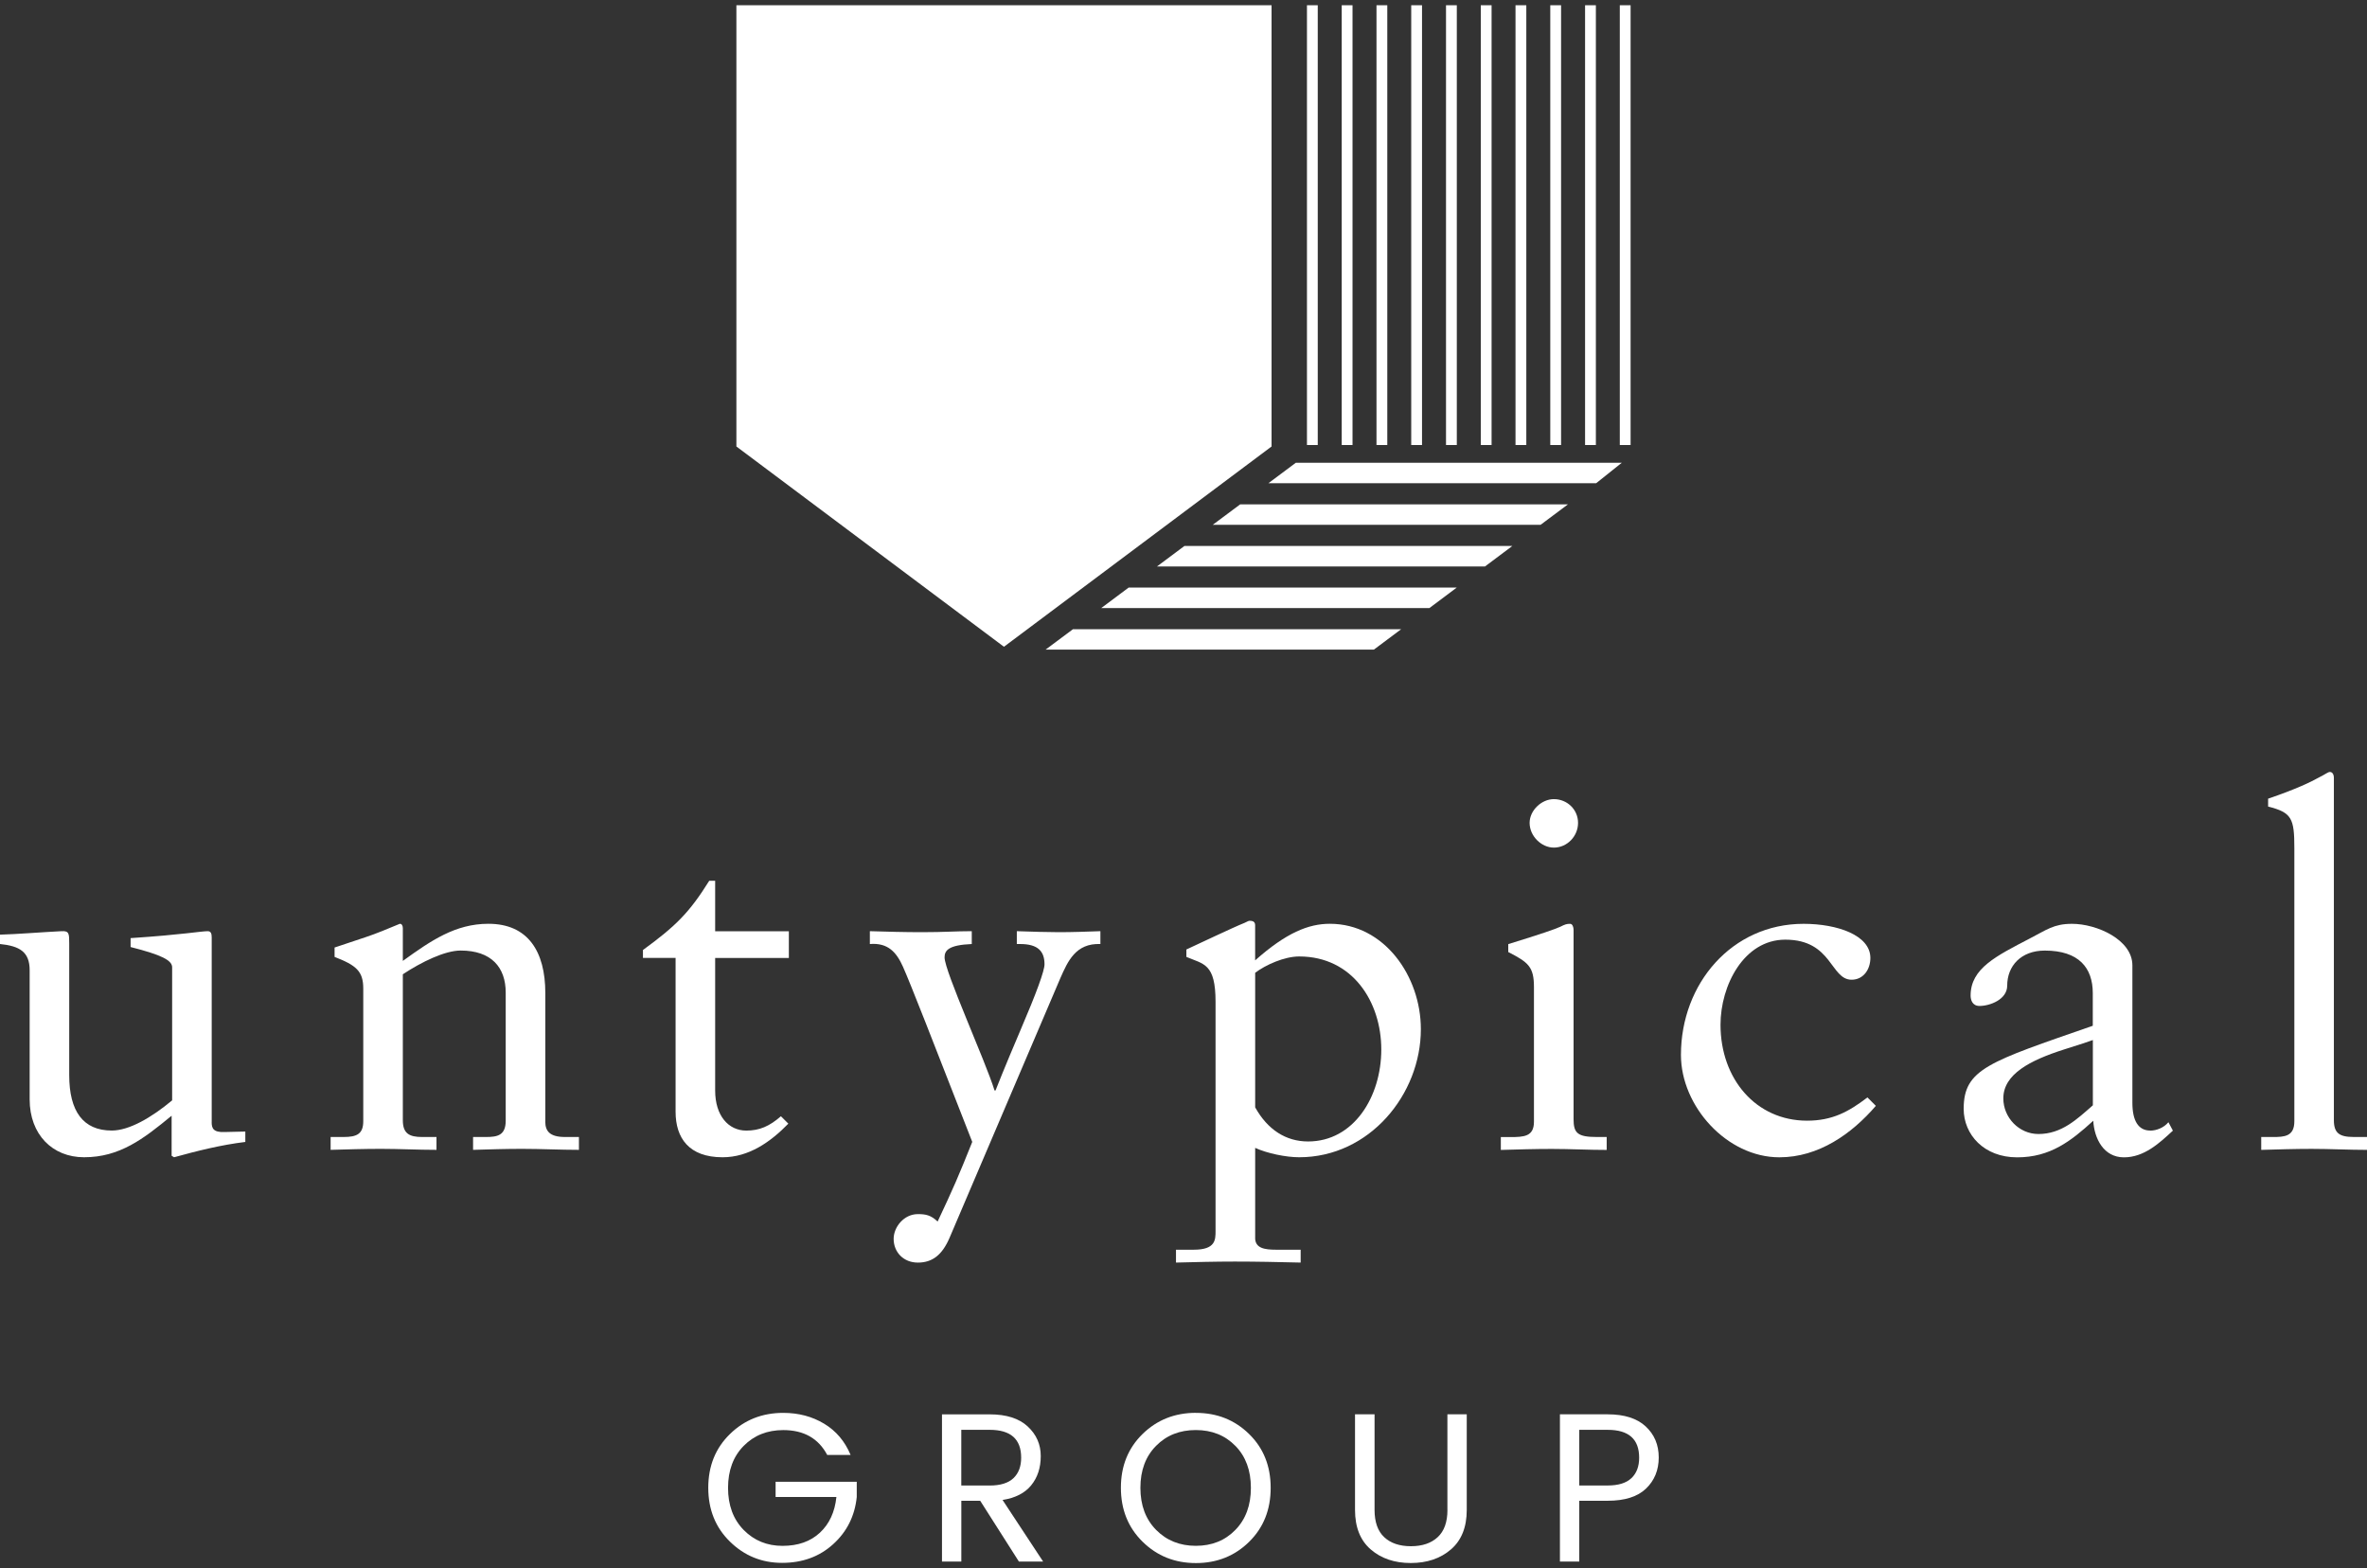<svg width="240" height="159" viewBox="0 0 240 159" fill="none" xmlns="http://www.w3.org/2000/svg">
<rect x="0" y="0" width="240" height="159" fill="#333333" stroke="none"/>
<g clip-path="url(#clip0_2816_3271)">
<path d="M78.646 151.775H84.807C84.648 153.299 84.092 154.504 83.136 155.395C82.18 156.286 80.918 156.731 79.344 156.731C77.771 156.731 76.46 156.192 75.402 155.117C74.348 154.038 73.82 152.617 73.82 150.852C73.82 149.087 74.348 147.669 75.402 146.598C76.456 145.528 77.796 144.993 79.418 144.993C81.502 144.993 82.985 145.834 83.876 147.514H86.245C85.669 146.133 84.778 145.078 83.565 144.347C82.352 143.616 80.971 143.248 79.418 143.248C77.277 143.248 75.475 143.963 74.013 145.393C72.546 146.823 71.814 148.637 71.814 150.843C71.814 153.05 72.546 154.868 74.013 156.302C75.475 157.736 77.24 158.455 79.299 158.455C81.359 158.455 83.087 157.826 84.48 156.559C85.874 155.297 86.67 153.703 86.87 151.779V150.231H78.642V151.779L78.646 151.775Z" fill="white"/>
<path d="M104.558 150.589C105.203 149.801 105.526 148.812 105.526 147.627C105.526 146.442 105.085 145.441 104.202 144.624C103.32 143.807 102.037 143.398 100.357 143.398H95.512V158.324H97.473V152.162H99.389L103.311 158.324H105.767L101.653 152.077C102.944 151.876 103.912 151.382 104.562 150.589H104.558ZM97.469 150.61V144.967H100.353C102.478 144.967 103.54 145.907 103.54 147.791C103.54 148.681 103.279 149.372 102.756 149.87C102.233 150.365 101.432 150.614 100.353 150.614H97.469V150.61Z" fill="white"/>
<path d="M146.763 153.086C146.763 154.32 146.432 155.243 145.77 155.852C145.109 156.465 144.206 156.767 143.058 156.767C141.909 156.767 141.006 156.461 140.353 155.852C139.699 155.243 139.372 154.32 139.372 153.086V143.395H137.391V153.086C137.391 154.839 137.922 156.175 138.984 157.094C140.046 158.013 141.399 158.471 143.045 158.471C144.692 158.471 146.048 158.013 147.115 157.094C148.185 156.175 148.72 154.839 148.72 153.086V143.395H146.759V153.086H146.763Z" fill="white"/>
<path d="M121.256 143.244C119.115 143.244 117.313 143.959 115.85 145.389C114.388 146.819 113.652 148.633 113.652 150.84C113.652 153.046 114.384 154.868 115.85 156.31C117.317 157.753 119.119 158.476 121.256 158.476C123.393 158.476 125.195 157.757 126.653 156.323C128.112 154.888 128.839 153.062 128.839 150.852C128.839 148.641 128.112 146.819 126.653 145.393C125.195 143.963 123.397 143.248 121.256 143.248V143.244ZM125.26 155.113C124.21 156.192 122.878 156.727 121.252 156.727C119.626 156.727 118.286 156.188 117.223 155.113C116.161 154.035 115.63 152.613 115.63 150.848C115.63 149.083 116.157 147.665 117.215 146.594C118.269 145.524 119.613 144.989 121.244 144.989C122.874 144.989 124.214 145.524 125.26 146.594C126.31 147.665 126.833 149.083 126.833 150.848C126.833 152.613 126.31 154.035 125.26 155.113Z" fill="white"/>
<path d="M163.014 143.395H158.168V158.32H160.129V152.158H163.014C164.75 152.158 166.045 151.746 166.903 150.92C167.757 150.095 168.186 149.045 168.186 147.766C168.186 146.487 167.745 145.441 166.862 144.62C165.98 143.803 164.697 143.395 163.018 143.395H163.014ZM165.416 149.866C164.893 150.361 164.092 150.61 163.014 150.61H160.129V144.968H163.014C165.138 144.968 166.201 145.907 166.201 147.791C166.201 148.681 165.939 149.372 165.416 149.87V149.866Z" fill="white"/>
<path d="M133.613 7.025V0.533H132.518V45.117H133.613V7.025Z" fill="white"/>
<path d="M137.138 7.111V0.533H136.043V45.117H137.138V7.111Z" fill="white"/>
<path d="M140.663 7.454V0.533H139.568V45.117H140.663V7.454Z" fill="white"/>
<path d="M144.185 8.921V0.533H143.09V45.117H144.185V8.921Z" fill="white"/>
<path d="M161.839 48.993L164.441 46.918H131.388L128.609 48.993H161.839Z" fill="white"/>
<path d="M158.976 51.139H125.743L122.965 53.21H156.206L158.976 51.139Z" fill="white"/>
<path d="M151.238 9.955V0.533H150.143V45.117H151.238V9.955Z" fill="white"/>
<path d="M165.333 0.533H164.238V45.117H165.333V0.533Z" fill="white"/>
<path d="M147.712 9.264V0.533H146.617V45.117H147.712V9.264Z" fill="white"/>
<path d="M161.812 11.675V0.533H160.717V45.117H161.812V11.675Z" fill="white"/>
<path d="M158.284 10.903V0.533H157.189V45.117H158.284V10.903Z" fill="white"/>
<path d="M101.795 65.574L128.929 45.268V0.533H74.666V45.264V45.268L101.795 65.574Z" fill="white"/>
<path d="M154.759 10.127V0.533H153.664V45.117H154.759V10.127Z" fill="white"/>
<path d="M106.016 65.864H139.302L142.072 63.793H108.794L106.016 65.864Z" fill="white"/>
<path d="M120.093 55.355L117.314 57.431H150.572L153.342 55.355H120.093Z" fill="white"/>
<path d="M147.706 59.572H114.44L111.662 61.648H144.936L147.706 59.572Z" fill="white"/>
<path d="M183.226 113.623C178.061 113.623 174.45 109.41 174.45 103.895C174.45 99.932 176.807 95.27 181.02 95.27C185.784 95.27 185.583 99.331 187.741 99.331C188.946 99.331 189.645 98.277 189.645 97.125C189.645 94.816 186.286 93.664 182.874 93.664C175.602 93.664 170.438 99.731 170.438 106.955C170.438 112.172 175.103 117.337 180.419 117.337C184.382 117.337 187.741 114.979 190.2 112.119L189.346 111.265C187.442 112.72 185.784 113.623 183.226 113.623Z" fill="white"/>
<path d="M127.267 125.508V116.381C128.472 116.932 130.376 117.332 131.728 117.332C138.85 117.332 144.067 110.963 144.067 104.344C144.067 98.979 140.357 93.66 134.838 93.66C132.68 93.66 130.425 94.563 127.263 97.37V93.811C127.263 93.509 127.111 93.357 126.711 93.357C126.609 93.357 126.511 93.406 126.209 93.558C124.954 94.06 121.396 95.764 120.292 96.266V97.018C122.049 97.77 123.25 97.668 123.25 101.582V124.801C123.25 125.704 123.25 126.705 121.044 126.705H119.238V128.009C121.244 127.959 123.201 127.906 125.208 127.906C127.414 127.906 129.62 127.955 131.88 128.009V126.705H129.371C128.219 126.705 127.263 126.554 127.263 125.5L127.267 125.508ZM127.267 98.628C128.321 97.827 130.225 96.973 131.728 96.973C137.146 96.973 140.055 101.586 140.055 106.403C140.055 111.22 137.248 115.731 132.631 115.731C130.376 115.731 128.517 114.526 127.267 112.27V98.628Z" fill="white"/>
<path d="M103.1 94.41V95.713H103.451C105.257 95.713 105.907 96.465 105.907 97.769C105.907 98.422 105.106 100.629 103.451 104.49C101.846 108.253 100.996 110.406 100.943 110.557H100.84C99.888 107.497 95.774 98.471 95.774 97.066C95.774 96.363 96.175 95.812 98.532 95.713V94.41C96.828 94.41 95.774 94.512 93.466 94.512C91.709 94.512 89.956 94.463 88.199 94.41V95.713C90.054 95.562 90.908 96.567 91.558 98.022C92.26 99.579 94.569 105.495 98.581 115.774C97.176 119.284 96.677 120.436 95.071 123.848C94.369 123.194 93.866 123.096 93.065 123.096C91.66 123.096 90.61 124.399 90.61 125.605C90.61 126.957 91.611 128.011 93.065 128.011C94.52 128.011 95.521 127.259 96.277 125.503L107.512 99.174C108.264 97.47 109.069 95.611 111.574 95.713V94.41C110.168 94.459 108.767 94.512 107.361 94.512C106.356 94.512 104.501 94.463 103.1 94.41Z" fill="white"/>
<path d="M162.913 115.278H161.908C159.951 115.278 159.551 114.877 159.551 113.472V94.265C159.551 94.015 159.448 93.664 159.199 93.664C158.848 93.664 158.697 93.713 158.194 93.966C157.642 94.216 156.339 94.669 152.928 95.723V96.524C154.983 97.578 155.534 98.028 155.534 100.087V113.729C155.534 115.233 154.529 115.286 153.128 115.286H152.176V116.589C153.88 116.54 155.636 116.487 157.34 116.487C159.195 116.487 161.05 116.589 162.909 116.589V115.286L162.913 115.278Z" fill="white"/>
<path d="M238.648 115.276C237.194 115.276 236.642 114.876 236.642 113.572V78.868C236.642 78.517 236.491 78.268 236.242 78.268C236.041 78.268 235.841 78.468 235.138 78.819C234.338 79.269 232.781 80.024 229.974 80.976V81.777C232.381 82.378 232.634 82.983 232.634 85.99V113.675C232.634 115.231 231.629 115.28 230.428 115.28H229.275V116.584C230.979 116.535 232.687 116.481 234.391 116.481C236.246 116.481 238.154 116.584 240.009 116.584V115.28H238.656L238.648 115.276Z" fill="white"/>
<path d="M21.466 113.773V95.065C21.466 94.713 21.417 94.411 21.066 94.411C20.363 94.411 18.557 94.763 13.242 95.114V96.017C16.4 96.818 17.454 97.369 17.454 98.072V111.563C15.346 113.32 13.091 114.623 11.334 114.623C8.425 114.623 7.019 112.666 7.019 109.005V95.665C7.019 94.66 7.019 94.362 6.218 94.411C4.163 94.513 1.806 94.713 0 94.763V95.714C2.006 95.915 3.007 96.515 3.007 98.374V111.465C3.007 115.024 5.316 117.332 8.523 117.332C12.135 117.332 14.541 115.477 17.401 113.12V117.181L17.65 117.332C20.008 116.682 22.414 116.078 24.874 115.779V114.725L22.766 114.774C21.613 114.823 21.462 114.374 21.462 113.769L21.466 113.773Z" fill="white"/>
<path d="M157.549 85.937C158.902 85.937 160.005 84.784 160.005 83.428C160.005 82.072 158.902 81.022 157.549 81.022C156.295 81.022 155.094 82.174 155.094 83.428C155.094 84.78 156.299 85.937 157.549 85.937Z" fill="white"/>
<path d="M79.933 113.925L79.181 113.174C78.029 114.179 77.024 114.628 75.671 114.628C73.865 114.628 72.513 113.125 72.513 110.567V97.125H79.986V94.416H72.513V89.301H71.912C69.906 92.512 68.554 93.865 65.191 96.32V97.121H68.501V112.72C68.501 115.38 69.853 117.333 73.265 117.333C75.925 117.333 78.131 115.78 79.937 113.921L79.933 113.925Z" fill="white"/>
<path d="M218.018 114.624C216.813 114.624 216.212 113.623 216.212 111.817V97.876C216.212 95.27 212.601 93.664 210.092 93.664C208.237 93.664 207.534 94.265 205.777 95.168C202.419 96.924 199.808 98.175 199.808 100.937C199.808 101.337 199.959 101.991 200.711 101.991C201.765 101.991 203.518 101.337 203.518 99.936C203.518 97.93 204.924 96.377 207.33 96.377C210.791 96.377 212.196 98.134 212.196 100.692V104.001C201.663 107.662 199.105 108.365 199.105 112.426C199.105 115.032 201.161 117.341 204.523 117.341C207.886 117.341 209.99 115.686 212.245 113.631C212.347 115.437 213.299 117.341 215.354 117.341C217.41 117.341 218.966 115.886 220.319 114.632L219.865 113.778C219.416 114.33 218.66 114.632 218.01 114.632L218.018 114.624ZM212.2 112.066C210.595 113.472 209.042 114.975 206.684 114.975C204.727 114.975 203.126 113.321 203.126 111.363C203.126 108.908 205.835 107.502 209.295 106.399C210.75 105.946 211.955 105.545 212.204 105.447V112.066H212.2Z" fill="white"/>
<path d="M55.292 113.721V100.684C55.292 96.471 53.535 93.66 49.523 93.66C46.165 93.66 43.705 95.364 40.845 97.423V94.114C40.845 93.864 40.747 93.66 40.543 93.66C39.337 94.163 38.136 94.665 37.082 95.013L33.924 96.067V97.019C36.13 97.873 36.833 98.473 36.833 100.23V113.672C36.833 114.975 36.183 115.278 34.827 115.278H33.523V116.581C35.227 116.532 36.935 116.479 38.639 116.479C40.494 116.479 42.402 116.581 44.257 116.581V115.278H42.802C41.499 115.278 40.845 114.926 40.845 113.574V98.78C42.749 97.525 45.106 96.373 46.712 96.373C49.821 96.373 51.276 98.077 51.276 100.635V113.623C51.276 115.127 50.422 115.278 49.27 115.278H47.967V116.581C49.621 116.532 51.276 116.479 52.931 116.479C54.888 116.479 56.792 116.581 58.7 116.581V115.278H57.294C55.738 115.278 55.288 114.677 55.288 113.721H55.292Z" fill="white"/>
</g>
<defs>
<clipPath id="clip0_2816_3271">
<rect width="240" height="157.938" fill="white" transform="translate(0 0.533)"/>
</clipPath>
</defs>
</svg>
